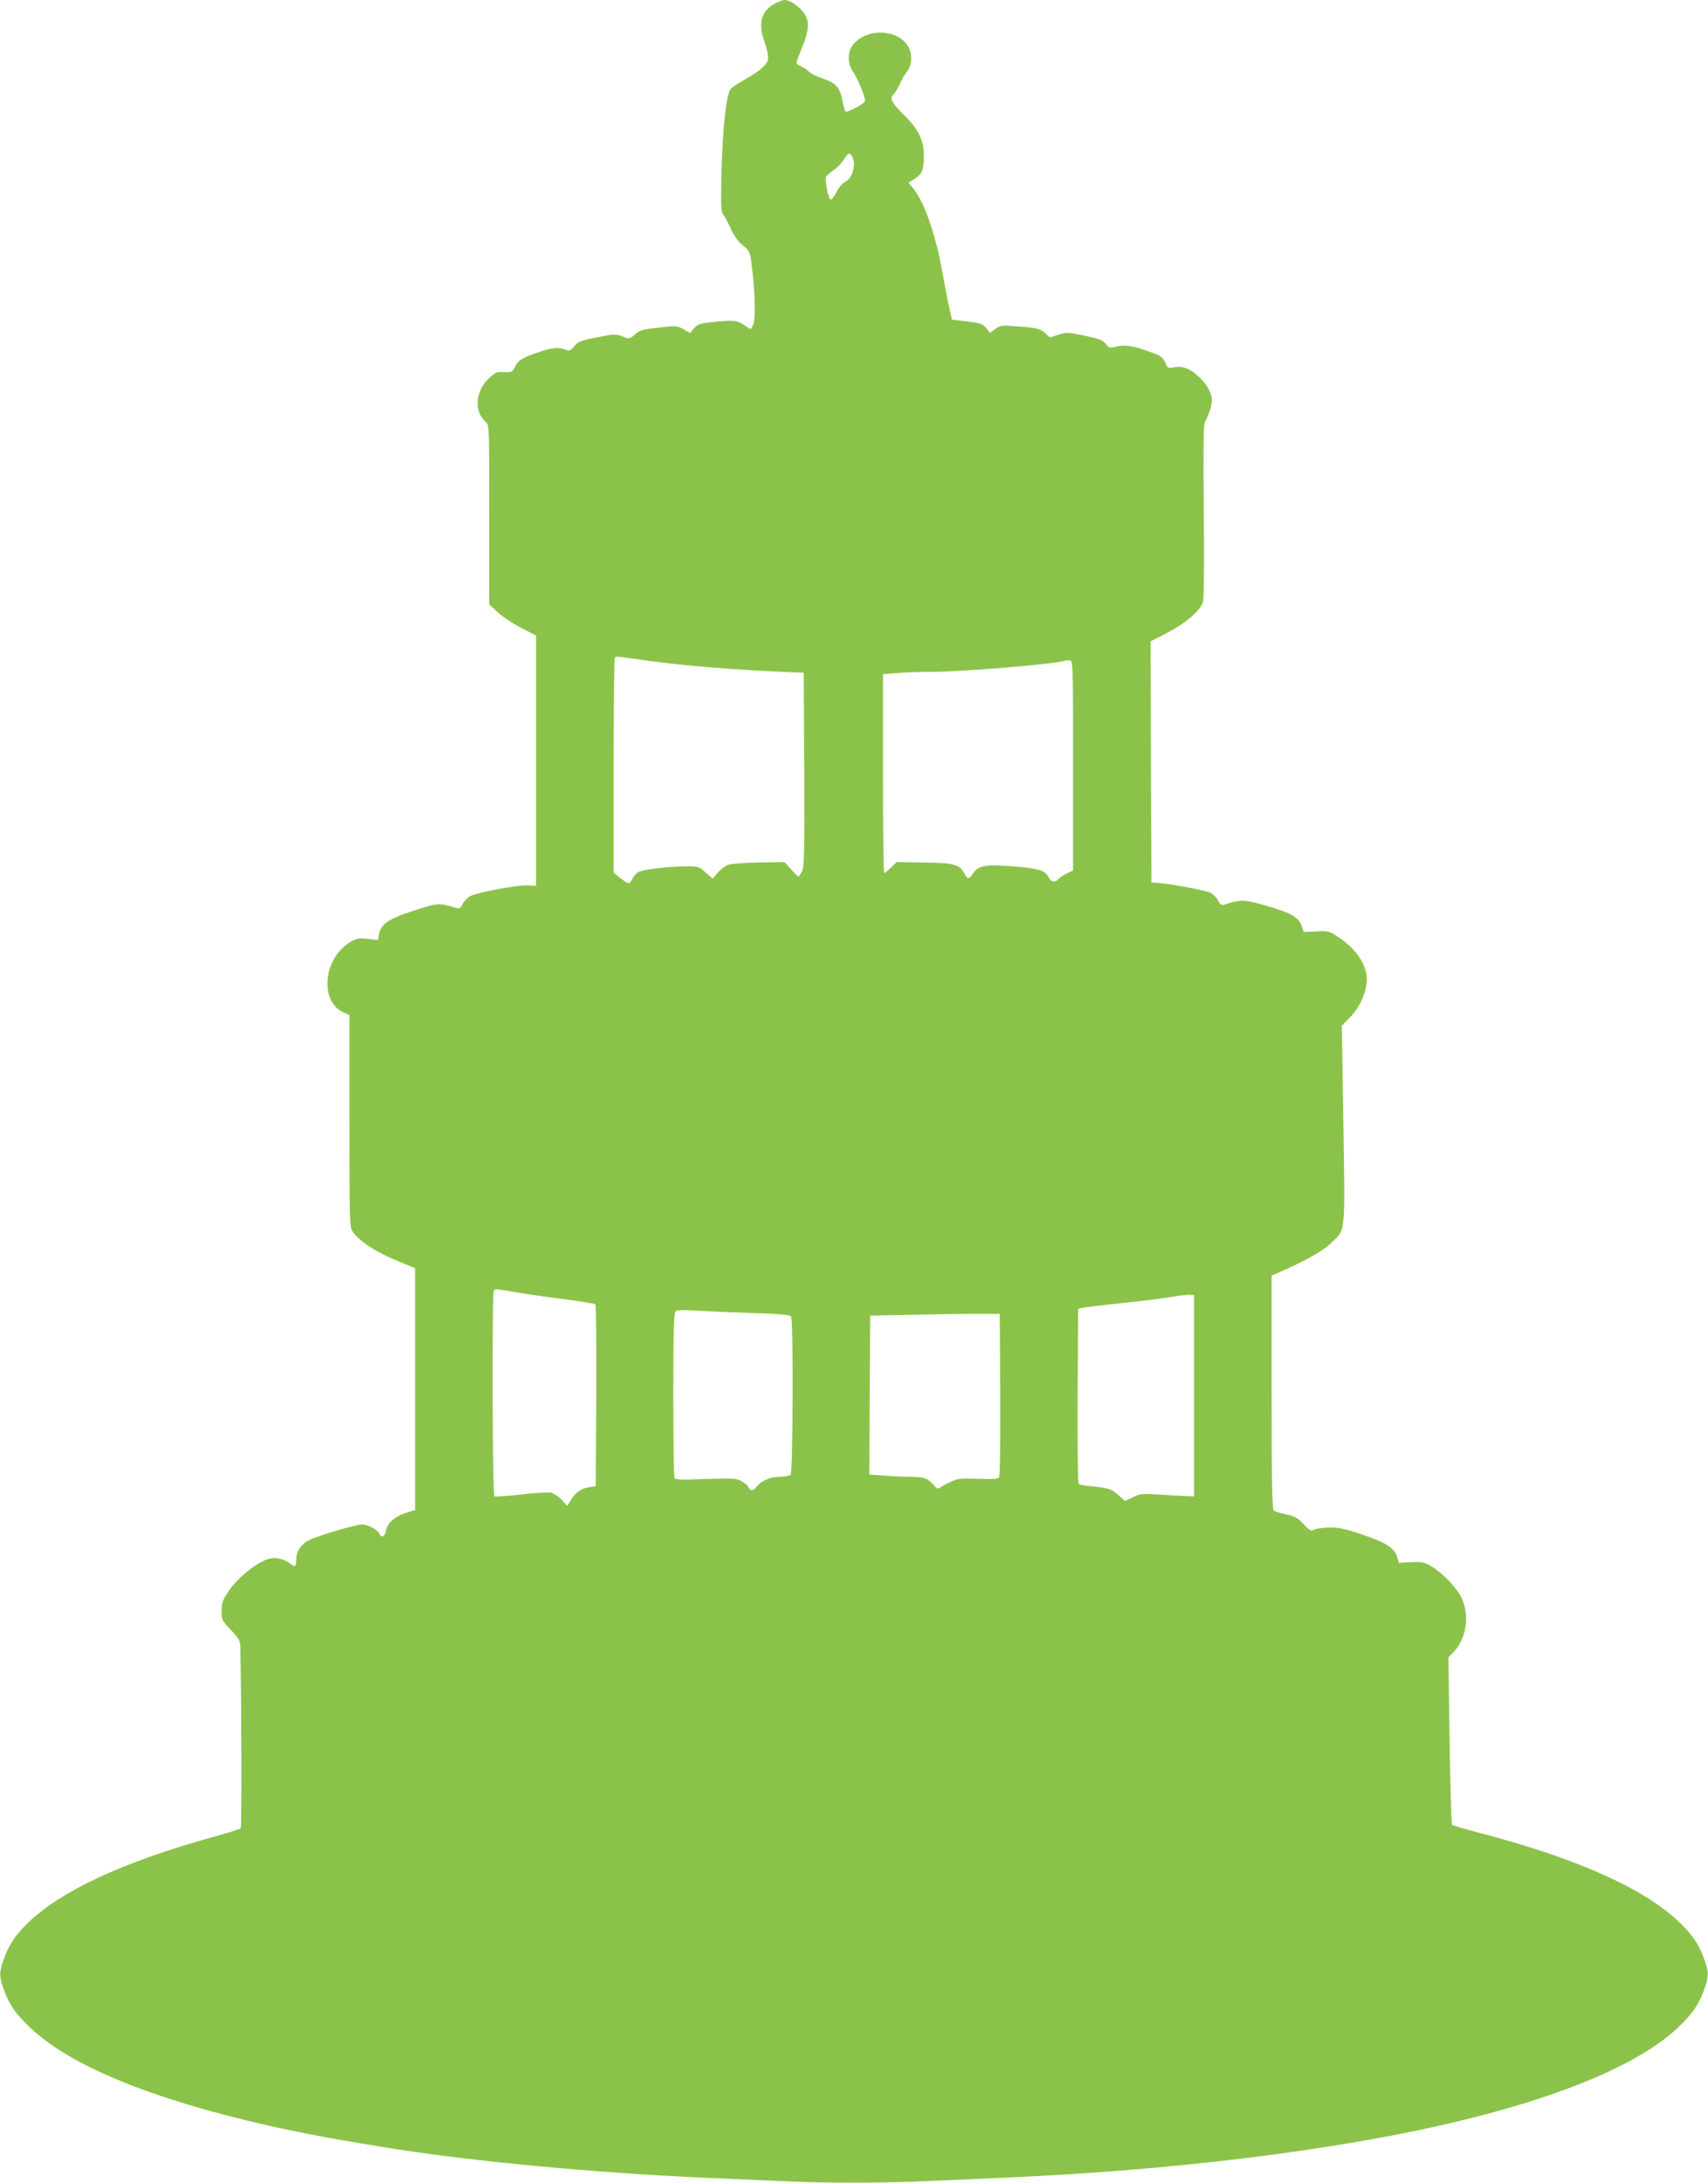 <?xml version="1.0" standalone="no"?>
<!DOCTYPE svg PUBLIC "-//W3C//DTD SVG 20010904//EN"
 "http://www.w3.org/TR/2001/REC-SVG-20010904/DTD/svg10.dtd">
<svg version="1.0" xmlns="http://www.w3.org/2000/svg"
 width="1002pt" height="1280pt" viewBox="0 0 1002 1280"
 preserveAspectRatio="xMidYMid meet">
<g transform="translate(0,1280) scale(0.1,-0.1)"
fill="#8bc34a" stroke="none">
<path d="M4548 12780 c-77 -41 -100 -108 -70 -203 38 -118 38 -133 -4 -172
-20 -20 -68 -52 -107 -73 -38 -20 -75 -46 -83 -57 -24 -37 -45 -235 -51 -478
-5 -201 -3 -240 9 -255 8 -9 29 -47 45 -83 20 -44 44 -77 71 -98 38 -31 41
-37 51 -109 19 -140 25 -318 11 -352 -7 -16 -14 -30 -16 -30 -2 0 -20 11 -40
25 -40 27 -61 29 -189 16 -69 -8 -82 -12 -103 -36 l-23 -28 -39 22 c-38 21
-43 22 -146 10 -94 -11 -111 -15 -139 -40 -32 -28 -32 -28 -73 -12 -39 15 -48
15 -149 -5 -96 -19 -111 -24 -134 -52 -23 -27 -29 -30 -53 -20 -41 15 -76 12
-153 -14 -100 -34 -124 -49 -142 -87 -15 -32 -18 -33 -62 -31 -41 3 -52 -1
-84 -30 -86 -75 -98 -198 -26 -262 21 -19 21 -20 21 -545 l0 -525 49 -46 c27
-25 89 -67 138 -92 l88 -45 0 -734 0 -734 -51 3 c-59 3 -292 -41 -335 -63 -16
-9 -36 -29 -45 -46 -12 -25 -20 -30 -37 -24 -98 31 -109 31 -246 -14 -149 -48
-196 -79 -207 -138 l-7 -35 -59 6 c-52 6 -64 4 -102 -18 -162 -95 -184 -355
-35 -416 l29 -12 0 -622 c0 -574 1 -623 18 -647 38 -58 137 -122 277 -179 l90
-37 0 -709 0 -709 -54 -17 c-66 -21 -109 -60 -117 -105 -6 -34 -28 -44 -38
-18 -9 23 -68 55 -102 55 -36 0 -248 -62 -309 -91 -47 -22 -76 -65 -77 -112
-1 -46 -6 -50 -35 -27 -36 28 -87 40 -125 29 -72 -20 -184 -111 -238 -191 -34
-52 -40 -68 -40 -115 0 -52 2 -57 55 -112 48 -51 54 -62 55 -102 7 -351 9
-1054 2 -1061 -4 -4 -80 -28 -167 -52 -524 -145 -893 -317 -1085 -506 -74 -73
-110 -128 -140 -215 -26 -75 -25 -96 4 -177 32 -87 68 -138 153 -219 238 -224
707 -417 1398 -574 217 -49 430 -88 755 -139 457 -72 1179 -139 1785 -166 138
-6 342 -15 455 -20 261 -13 619 -13 880 0 113 5 318 14 455 20 813 36 1579
119 2230 241 834 157 1436 382 1708 638 85 81 121 132 153 219 29 81 30 102 4
177 -30 87 -66 142 -140 215 -200 197 -588 374 -1145 522 -104 27 -193 53
-197 57 -3 3 -10 226 -14 494 l-7 488 31 32 c75 78 95 212 47 315 -28 60 -112
148 -180 188 -40 23 -54 26 -117 23 l-72 -4 -8 31 c-14 54 -64 87 -204 134
-106 36 -141 43 -196 42 -38 -1 -77 -6 -89 -12 -18 -10 -26 -6 -62 33 -35 36
-52 46 -102 56 -33 7 -66 18 -72 23 -10 8 -13 159 -13 694 l0 684 38 16 c150
65 262 127 307 171 91 87 86 41 76 700 l-9 578 49 50 c51 53 88 128 96 198 12
90 -48 191 -156 265 -64 43 -66 44 -139 40 l-74 -3 -12 35 c-14 45 -58 73
-160 104 -172 53 -188 54 -293 21 -17 -6 -25 -1 -37 24 -9 17 -29 37 -44 45
-28 14 -237 54 -307 58 l-40 3 -3 707 -2 707 99 51 c110 57 195 130 209 183 5
19 7 247 4 530 -3 351 -2 504 6 520 26 51 42 101 42 129 0 43 -33 101 -86 147
-49 43 -93 57 -143 46 -27 -6 -31 -3 -45 28 -12 29 -24 39 -72 57 -112 41
-162 51 -211 38 -43 -10 -46 -10 -66 16 -19 22 -39 30 -127 48 -101 20 -107
20 -154 4 -47 -17 -48 -17 -68 4 -29 31 -55 38 -168 46 -95 7 -103 6 -132 -16
l-30 -22 -23 28 c-20 25 -32 29 -111 39 l-89 10 -16 70 c-9 39 -26 129 -39
200 -38 223 -108 423 -174 502 l-26 31 39 25 c42 28 51 53 51 138 0 86 -34
154 -116 234 -74 72 -88 101 -60 124 8 6 23 33 35 59 12 26 31 60 44 75 30 39
30 110 -1 154 -67 94 -237 96 -315 4 -36 -43 -37 -111 -3 -161 30 -44 76 -159
70 -174 -7 -17 -106 -69 -114 -59 -4 4 -13 35 -19 68 -16 76 -38 99 -116 125
-35 12 -70 29 -80 40 -9 10 -30 24 -46 31 -34 14 -34 11 6 109 30 71 41 126
31 164 -13 51 -90 117 -135 116 -9 -1 -33 -10 -53 -20z m452 -899 c24 -46 2
-124 -41 -147 -17 -8 -39 -34 -51 -59 -12 -25 -27 -45 -34 -45 -13 0 -37 112
-28 133 3 7 23 24 45 40 22 15 49 43 60 62 24 40 34 43 49 16z m-1233 -2951
c237 -34 549 -59 893 -73 l55 -2 3 -568 c2 -494 0 -572 -13 -597 -9 -17 -18
-30 -21 -30 -4 0 -23 19 -44 43 l-38 42 -148 -3 c-82 -1 -164 -7 -181 -13 -18
-6 -46 -27 -62 -46 l-30 -36 -41 36 c-38 35 -44 37 -108 37 -115 -1 -264 -19
-289 -35 -13 -9 -29 -27 -35 -41 -14 -31 -22 -30 -69 7 l-39 31 0 627 c0 345
3 631 7 634 9 9 2 10 160 -13z m2528 -620 l0 -615 -36 -17 c-19 -9 -41 -23
-48 -32 -20 -23 -46 -19 -59 9 -19 41 -59 53 -216 65 -161 12 -197 5 -231 -46
-20 -31 -31 -30 -47 3 -26 53 -59 63 -236 65 l-161 3 -33 -32 c-19 -18 -37
-33 -41 -33 -4 0 -7 263 -7 584 l0 583 83 6 c45 4 134 7 197 7 185 0 736 46
785 65 6 2 19 3 30 2 20 -2 20 -9 20 -617z m-3256 -3090 c64 -11 190 -29 281
-40 91 -12 168 -25 173 -29 4 -4 6 -245 5 -536 l-3 -530 -37 -6 c-48 -7 -81
-30 -108 -74 l-22 -36 -32 35 c-18 19 -46 38 -62 42 -15 4 -95 0 -177 -10 -81
-9 -152 -14 -157 -11 -11 7 -14 1198 -3 1208 9 10 12 9 142 -13z m3966 -605
l0 -590 -40 1 c-22 1 -92 5 -156 9 -109 7 -120 6 -163 -15 l-46 -22 -40 35
c-39 36 -55 41 -165 52 -33 3 -63 9 -67 13 -5 5 -7 237 -6 518 l3 509 35 7
c19 4 125 16 235 28 110 11 236 27 280 35 44 7 91 13 105 12 l25 -2 0 -590z
m-2612 486 c187 -6 241 -11 248 -22 14 -23 11 -913 -3 -927 -7 -7 -34 -12 -61
-12 -56 0 -109 -22 -136 -56 -23 -29 -37 -30 -51 -4 -6 11 -25 27 -43 36 -28
15 -55 16 -208 11 -156 -6 -178 -5 -183 9 -3 9 -6 228 -6 488 0 364 3 475 13
485 9 9 35 11 102 6 50 -3 197 -10 328 -14z m1475 -480 c1 -298 -1 -478 -8
-486 -6 -8 -43 -10 -123 -7 -100 4 -119 2 -158 -17 -24 -11 -52 -26 -62 -33
-15 -11 -20 -9 -40 14 -33 39 -58 48 -139 48 -40 0 -110 3 -156 7 l-82 6 2
466 3 466 255 5 c140 3 311 6 380 5 l125 0 3 -474z"/>
</g>
</svg>

